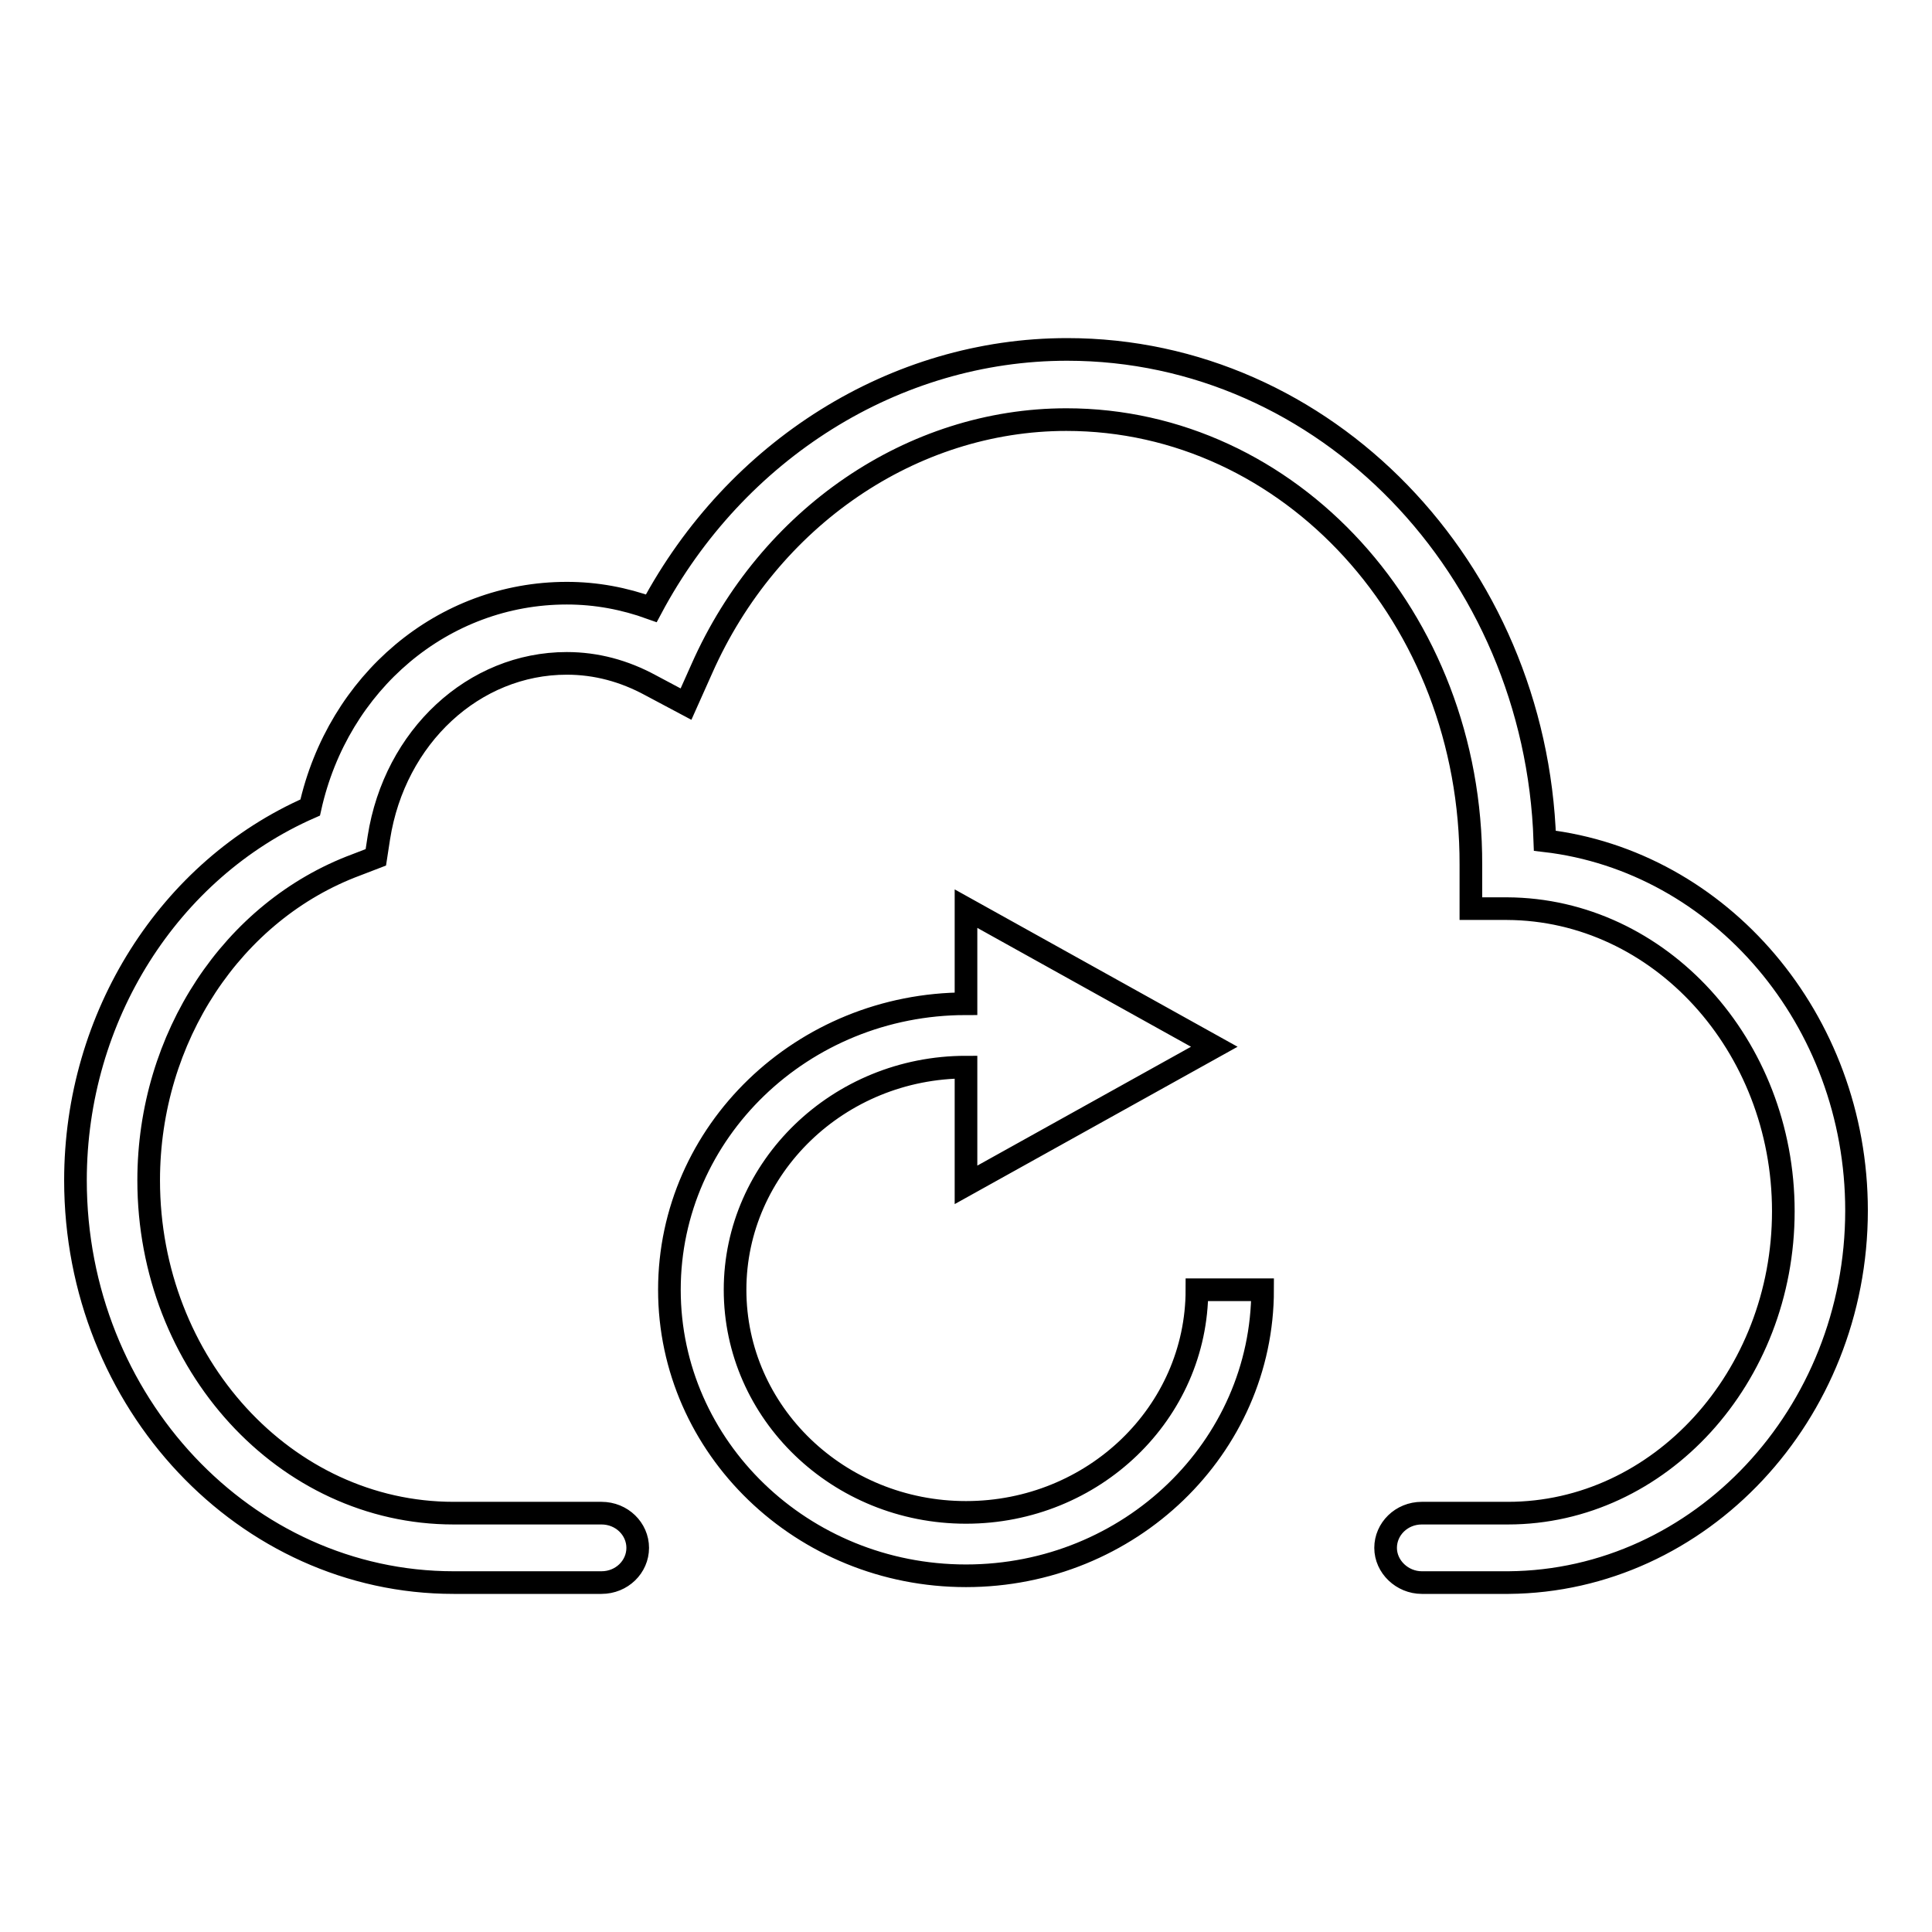 <?xml version="1.0" encoding="utf-8"?>
<!-- Svg Vector Icons : http://www.onlinewebfonts.com/icon -->
<!DOCTYPE svg PUBLIC "-//W3C//DTD SVG 1.1//EN" "http://www.w3.org/Graphics/SVG/1.1/DTD/svg11.dtd">
<svg version="1.1" xmlns="http://www.w3.org/2000/svg" xmlns:xlink="http://www.w3.org/1999/xlink" x="0px" y="0px" viewBox="0 0 256 256" enable-background="new 0 0 256 256" xml:space="preserve">
<g><g><path stroke-width="3" fill-opacity="0" stroke="#000000"  d="M204.7,111.4c-1.2-36.1-29.1-65.1-63.3-65.1c-22.8,0-43.9,13.3-55.1,34.3c-3.6-1.3-7.3-2-11.2-2c-16.4,0-30.3,11.8-34,28.4C22.4,115.2,10,134.7,10,156.4c0,29.4,22.5,53.3,50.1,53.3h19.6c2.7,0,4.8-2.1,4.8-4.6c0-2.5-2.1-4.6-4.8-4.6H60.1c-22.3,0-40.4-19.8-40.4-44.1c0-18.9,11.1-35.7,27.5-41.8l2.6-1l0.4-2.6c2.1-13.4,12.6-23.1,24.9-23.1c3.9,0,7.6,1,11.1,2.9l4.7,2.5l2.1-4.7c8.9-20.1,27.9-33,48.3-33c29.6,0,53.7,26.2,53.6,59l0,5.8l4.8,0c20.2,0.1,36.6,18.1,36.6,40.1c0,22-16.4,40-36.5,40h-11.4c-2.7,0-4.8,2.1-4.8,4.6c0,2.5,2.2,4.6,4.8,4.6h11.5c25.4-0.2,46.1-22.3,46.1-49.3C246,135.1,227.9,114.1,204.7,111.4L204.7,111.4z M128,200.4c-16.9,0-30.6-13.2-30.6-29.5c0-16.2,13.7-29.5,30.6-29.5V157l32.9-18.3L128,120.4v12.6c-21.7,0-39.3,17-39.3,37.9c0,20.9,17.6,37.9,39.3,37.9c21.7,0,39.3-17,39.3-37.9h-8.7C158.6,187.2,144.9,200.4,128,200.4L128,200.4z"/></g></g>
</svg>